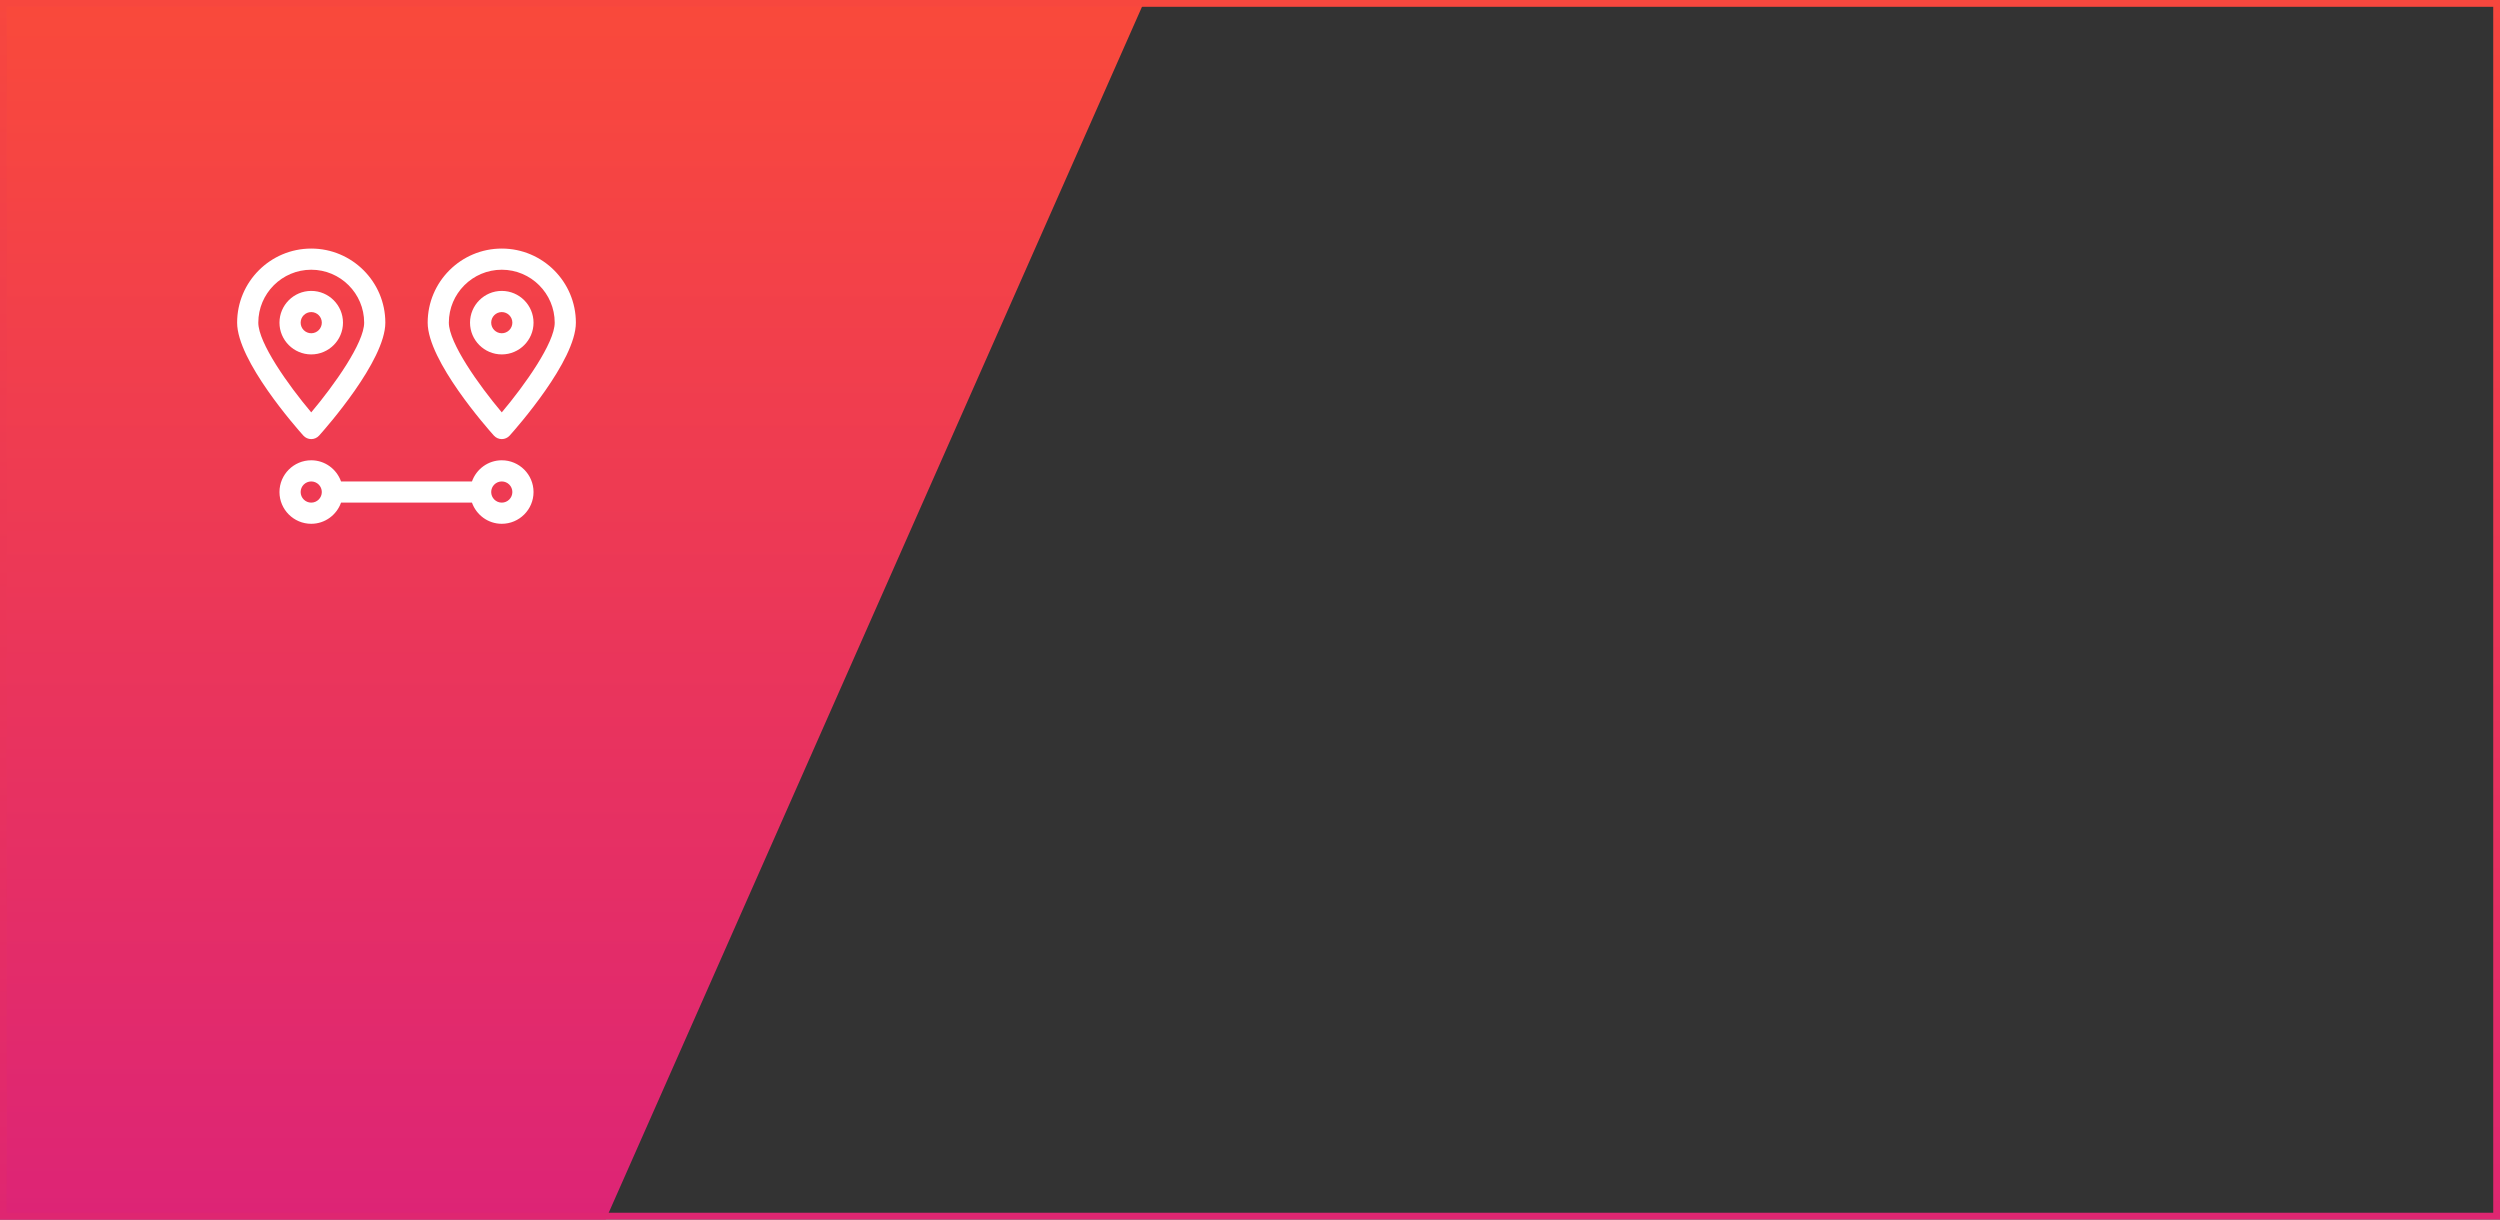<?xml version="1.0" encoding="UTF-8"?> <svg xmlns="http://www.w3.org/2000/svg" width="369" height="180" viewBox="0 0 369 180" fill="none"><rect x="0" y="0" width="369" height="180" fill="#333333" stroke="none"/> <path d="M0 0L1.24111e-08 180L89.403 180L169 7.46754e-05L0 0Z" fill="url(#paint0_linear)"></path> <rect x="0.5" y="0.5" width="368" height="179" stroke="url(#paint1_linear)"></rect> <path d="M45.938 36.688C39.906 36.688 35 41.594 35 47.625C35 53.237 43.775 63.178 44.775 64.294C45.072 64.622 45.494 64.812 45.938 64.812C46.381 64.812 46.803 64.622 47.1 64.294C48.1 63.178 56.875 53.237 56.875 47.625C56.875 41.594 51.969 36.688 45.938 36.688ZM45.938 60.866C42.525 56.819 38.125 50.606 38.125 47.625C38.125 43.319 41.628 39.812 45.938 39.812C50.247 39.812 53.75 43.319 53.75 47.625C53.75 50.603 49.35 56.819 45.938 60.866Z" fill="white"></path> <path d="M45.938 42.938C43.353 42.938 41.25 45.041 41.25 47.625C41.25 50.209 43.353 52.312 45.938 52.312C48.522 52.312 50.625 50.209 50.625 47.625C50.625 45.041 48.522 42.938 45.938 42.938ZM45.938 49.188C45.078 49.188 44.375 48.487 44.375 47.625C44.375 46.763 45.078 46.062 45.938 46.062C46.797 46.062 47.5 46.763 47.5 47.625C47.5 48.487 46.797 49.188 45.938 49.188Z" fill="white"></path> <path d="M74.062 36.688C68.031 36.688 63.125 41.594 63.125 47.625C63.125 53.237 71.9 63.178 72.9 64.294C73.197 64.622 73.619 64.812 74.062 64.812C74.506 64.812 74.928 64.622 75.225 64.294C76.225 63.178 85 53.237 85 47.625C85 41.594 80.094 36.688 74.062 36.688ZM74.062 60.866C70.65 56.819 66.25 50.606 66.25 47.625C66.25 43.319 69.753 39.812 74.062 39.812C78.372 39.812 81.875 43.319 81.875 47.625C81.875 50.603 77.475 56.819 74.062 60.866Z" fill="white"></path> <path d="M74.062 42.938C71.478 42.938 69.375 45.041 69.375 47.625C69.375 50.209 71.478 52.312 74.062 52.312C76.647 52.312 78.75 50.209 78.75 47.625C78.75 45.041 76.647 42.938 74.062 42.938ZM74.062 49.188C73.203 49.188 72.5 48.487 72.5 47.625C72.5 46.763 73.203 46.062 74.062 46.062C74.922 46.062 75.625 46.763 75.625 47.625C75.625 48.487 74.922 49.188 74.062 49.188Z" fill="white"></path> <path d="M74.062 67.938C72.028 67.938 70.309 69.247 69.662 71.062H50.337C49.691 69.247 47.972 67.938 45.938 67.938C43.353 67.938 41.25 70.041 41.25 72.625C41.25 75.209 43.353 77.312 45.938 77.312C47.972 77.312 49.691 76.003 50.337 74.188H69.662C70.309 76.003 72.028 77.312 74.062 77.312C76.647 77.312 78.75 75.209 78.75 72.625C78.75 70.041 76.647 67.938 74.062 67.938ZM45.938 74.188C45.078 74.188 44.375 73.487 44.375 72.625C44.375 71.763 45.078 71.062 45.938 71.062C46.797 71.062 47.5 71.763 47.5 72.625C47.5 73.487 46.797 74.188 45.938 74.188ZM74.062 74.188C73.203 74.188 72.5 73.487 72.5 72.625C72.5 71.763 73.203 71.062 74.062 71.062C74.922 71.062 75.625 71.763 75.625 72.625C75.625 73.487 74.922 74.188 74.062 74.188Z" fill="white"></path> <defs> <linearGradient id="paint0_linear" x1="58.072" y1="-35.334" x2="58.072" y2="180" gradientUnits="userSpaceOnUse"> <stop stop-color="#FF512F"></stop> <stop offset="1" stop-color="#DD2476"></stop> </linearGradient> <linearGradient id="paint1_linear" x1="184.5" y1="0" x2="184.5" y2="180" gradientUnits="userSpaceOnUse"> <stop stop-color="#F7473E"></stop> <stop offset="1" stop-color="#DF2671"></stop> </linearGradient> </defs> </svg> 